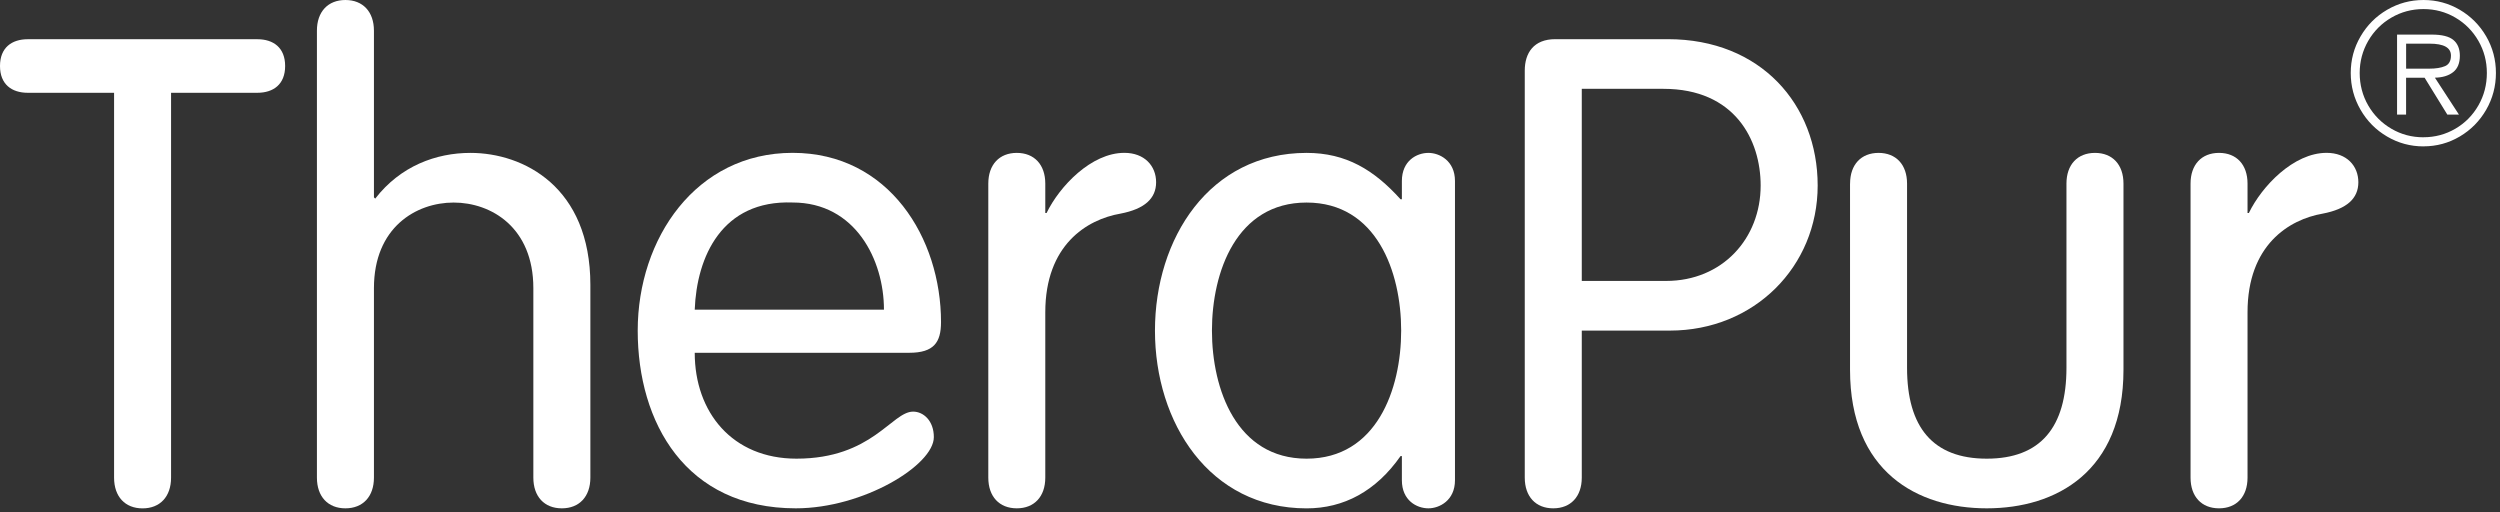 <svg width="537" height="110" viewBox="0 0 537 110" fill="none" xmlns="http://www.w3.org/2000/svg">
<rect x="0" y="0" width="537" height="110" fill="#333333" stroke="none"/>
<path d="M24.496 19.932H5.985C2.504 19.932 0 18.113 0 14.178C0 10.243 2.504 8.424 5.985 8.424H55.263C58.745 8.424 61.248 10.252 61.248 14.178C61.248 18.105 58.745 19.932 55.263 19.932H36.744V102.603C36.744 106.666 34.384 109.198 30.624 109.198C26.864 109.198 24.504 106.674 24.504 102.603V19.932H24.496Z" fill="white"/>
<path d="M114.563 61.892C114.563 48.846 105.51 43.508 97.444 43.508C89.377 43.508 80.323 48.846 80.323 61.892V102.594C80.323 106.657 77.955 109.19 74.195 109.19C70.436 109.19 68.075 106.666 68.075 102.594V6.597C68.067 2.526 70.436 0.001 74.195 0.001C77.955 0.001 80.323 2.526 80.323 6.597V42.386L80.593 42.667C86.022 35.647 93.684 32.842 101.051 32.842C112.464 32.842 126.812 40.143 126.812 61.195V102.594C126.812 106.657 124.443 109.19 120.684 109.19C116.924 109.19 114.563 106.666 114.563 102.594V61.892Z" fill="white"/>
<path d="M189.875 66.522C189.875 55.855 183.755 43.498 170.251 43.498C155.078 42.937 149.65 55.142 149.228 66.522H189.875ZM149.228 75.786C149.228 88.56 157.304 98.521 171.077 98.521C187.362 98.521 191.544 88.416 196.138 88.416C198.363 88.416 200.589 90.387 200.589 93.889C200.589 99.924 185.416 109.188 170.942 109.188C147.281 109.188 136.98 90.796 136.98 71.009C136.98 51.224 149.506 32.831 170.251 32.831C190.996 32.831 202.131 51.215 202.131 69.182C202.131 73.534 200.597 75.777 195.312 75.777H149.236L149.228 75.786Z" fill="white"/>
<path d="M212.288 39.435C212.288 35.364 214.657 32.84 218.408 32.84C222.159 32.84 224.528 35.364 224.528 39.435V45.75H224.806C227.596 39.996 234.415 32.831 241.513 32.831C245.829 32.831 248.332 35.636 248.332 39.146C248.332 42.656 245.829 44.9 240.678 45.886C233.438 47.144 224.528 52.626 224.528 67.083V102.592C224.528 106.663 222.168 109.188 218.408 109.188C214.649 109.188 212.288 106.663 212.288 102.592V39.435Z" fill="white"/>
<path d="M280.649 98.522C295.678 98.522 300.972 83.649 300.972 71.011C300.972 58.373 295.678 43.508 280.649 43.508C265.619 43.508 260.325 58.381 260.325 71.011C260.325 83.64 265.619 98.522 280.649 98.522ZM312.529 103.154C312.529 107.506 309.182 109.189 306.822 109.189C304.319 109.189 301.124 107.506 301.124 103.154V97.97H300.837C295.544 105.542 288.598 109.197 280.657 109.197C259.777 109.197 248.086 90.814 248.086 71.02C248.086 51.225 259.777 32.841 280.657 32.841C289.146 32.841 295.139 36.496 300.837 42.802H301.124V38.876C301.124 34.524 304.319 32.841 306.822 32.841C309.191 32.841 312.529 34.524 312.529 38.876V103.154Z" fill="white"/>
<path d="M339.766 60.345H357.864C369.977 60.345 378.188 51.225 378.188 39.853C378.188 30.028 372.625 19.081 357.308 19.081H339.766V60.345ZM339.766 102.594C339.766 106.657 337.397 109.189 333.638 109.189C329.878 109.189 327.519 106.665 327.519 102.594V15.155C327.519 11.364 329.458 8.415 334.06 8.415H358.277C378.179 8.415 390.436 22.447 390.436 39.853C390.436 57.26 376.797 71.011 358.699 71.011H339.766V102.594Z" fill="white"/>
<path d="M397.396 39.437C397.396 35.365 399.764 32.841 403.515 32.841C407.266 32.841 409.635 35.365 409.635 39.437V79.017C409.635 91.782 415.199 98.522 426.755 98.522C438.312 98.522 443.875 91.782 443.875 79.017V39.437C443.875 35.365 446.244 32.841 450.003 32.841C453.763 32.841 456.123 35.365 456.123 39.437V79.433C456.123 101.335 441.65 109.189 426.755 109.189C411.86 109.189 397.387 101.335 397.387 79.433V39.437H397.396Z" fill="white"/>
<path d="M470.53 39.435C470.53 35.364 472.89 32.84 476.65 32.84C480.409 32.84 482.77 35.364 482.77 39.435V45.75H483.056C485.838 39.996 492.657 32.831 499.754 32.831C504.071 32.831 506.574 35.636 506.574 39.146C506.574 42.656 504.071 44.9 498.92 45.886C491.679 47.144 482.77 52.626 482.77 67.083V102.592C482.77 106.663 480.409 109.188 476.65 109.188C472.89 109.188 470.53 106.663 470.53 102.592V39.435Z" fill="white"/>
<path d="M520.562 31.445C517.755 31.445 515.149 30.739 512.747 29.328C510.336 27.917 508.439 25.996 507.039 23.565C505.639 21.142 504.939 18.507 504.939 15.677C504.939 12.846 505.639 10.228 507.048 7.822C508.447 5.416 510.352 3.504 512.755 2.101C515.158 0.699 517.755 0.001 520.57 0.001C523.386 0.001 525.975 0.707 528.36 2.101C530.746 3.504 532.635 5.408 534.034 7.813C535.434 10.219 536.125 12.846 536.125 15.677C536.125 18.507 535.425 21.151 534.034 23.573C532.635 25.996 530.746 27.909 528.36 29.32C525.975 30.731 523.378 31.436 520.57 31.436M520.562 29.481C523.041 29.481 525.325 28.869 527.416 27.645C529.507 26.421 531.16 24.747 532.366 22.63C533.579 20.513 534.178 18.193 534.178 15.677C534.178 13.16 533.571 10.891 532.366 8.783C531.151 6.674 529.499 5 527.416 3.784C525.325 2.56 523.041 1.948 520.562 1.948C518.083 1.948 515.773 2.56 513.674 3.784C511.575 5.008 509.914 6.674 508.692 8.783C507.478 10.899 506.862 13.194 506.862 15.685C506.862 18.176 507.469 20.53 508.692 22.647C509.914 24.755 511.575 26.43 513.674 27.654C515.773 28.886 518.067 29.49 520.562 29.49M523.024 16.697L528.183 24.619H525.688L520.807 16.697H516.827V24.619H514.888V7.431H522.341C524.516 7.431 526.059 7.813 526.987 8.587C527.914 9.361 528.378 10.491 528.378 11.979C528.378 13.577 527.888 14.758 526.919 15.507C525.949 16.263 524.643 16.654 523.015 16.688M516.827 14.75H521.776C523.201 14.75 524.339 14.571 525.191 14.206C526.034 13.849 526.464 13.092 526.464 11.936C526.464 10.228 524.929 9.378 521.869 9.378H516.835V14.741L516.827 14.75Z" fill="white"/>
</svg>
